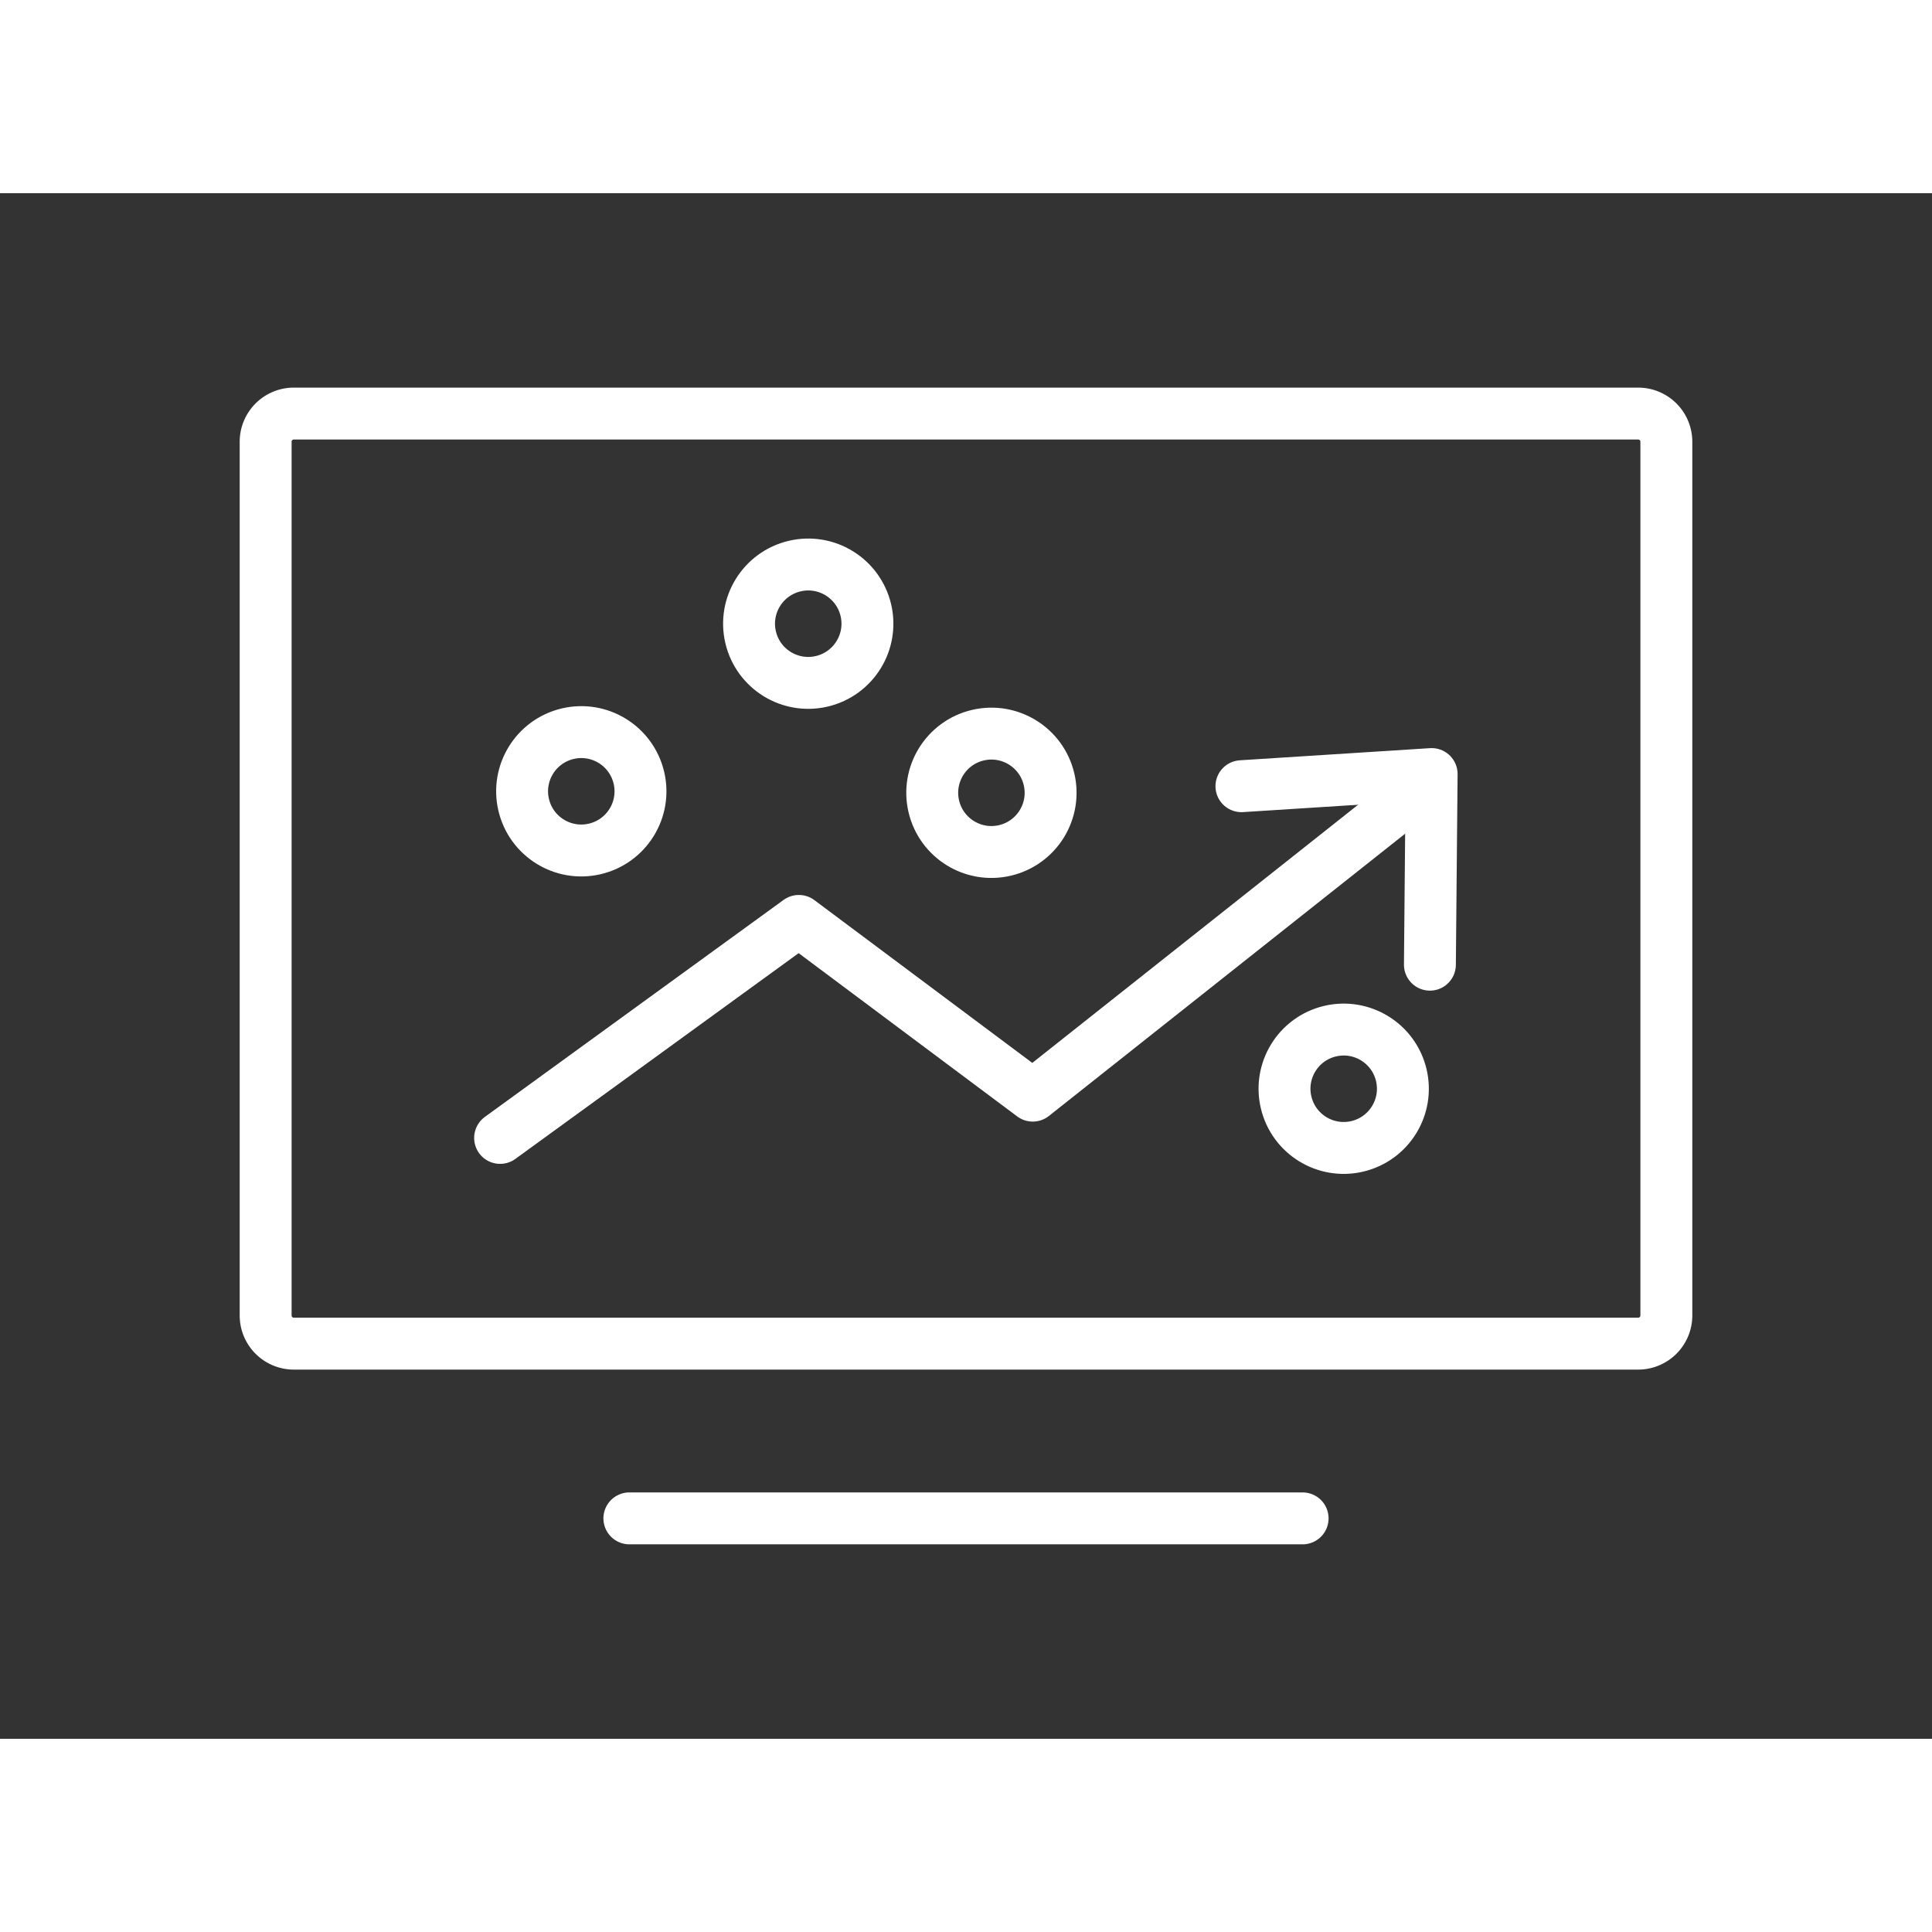 <svg id="Ebene_1" data-name="Ebene 1" xmlns="http://www.w3.org/2000/svg" width="90" height="90" viewBox="0 0 1280 1024"><rect x="0" y="0" width="1280" height="1024" fill="#333333" stroke="none"/><defs><style>.cls-1,.cls-2{fill:none;stroke:#fff;stroke-width:34.39px;}.cls-1{stroke-linecap:round;stroke-linejoin:round;}</style></defs><path class="cls-1" d="M194.68,146A18.67,18.67,0,0,0,176,164.7V743.53a18.67,18.67,0,0,0,18.67,18.67h890.63A18.67,18.67,0,0,0,1104,743.53V164.7A18.67,18.67,0,0,0,1085.31,146Z"/><circle class="cls-2" cx="385.13" cy="396.24" r="39.21" transform="translate(-80.73 99.08) rotate(-13.28)"/><circle class="cls-2" cx="535.49" cy="285.19" r="39.21" transform="translate(-51.2 130.66) rotate(-13.28)"/><circle class="cls-2" cx="656.85" cy="397.22" r="39.21" transform="translate(-73.69 161.54) rotate(-13.28)"/><circle class="cls-2" cx="890.25" cy="593.28" r="39.21" transform="translate(-112.49 220.41) rotate(-13.28)"/><line class="cls-1" x1="416.97" y1="877.96" x2="863.02" y2="877.96"/><polyline class="cls-1" points="331.33 625.9 529.26 482.13 684.23 597.89 926.95 405.57"/><polyline class="cls-1" points="822.48 392.88 948.5 384.83 947.35 511.13"/></svg>